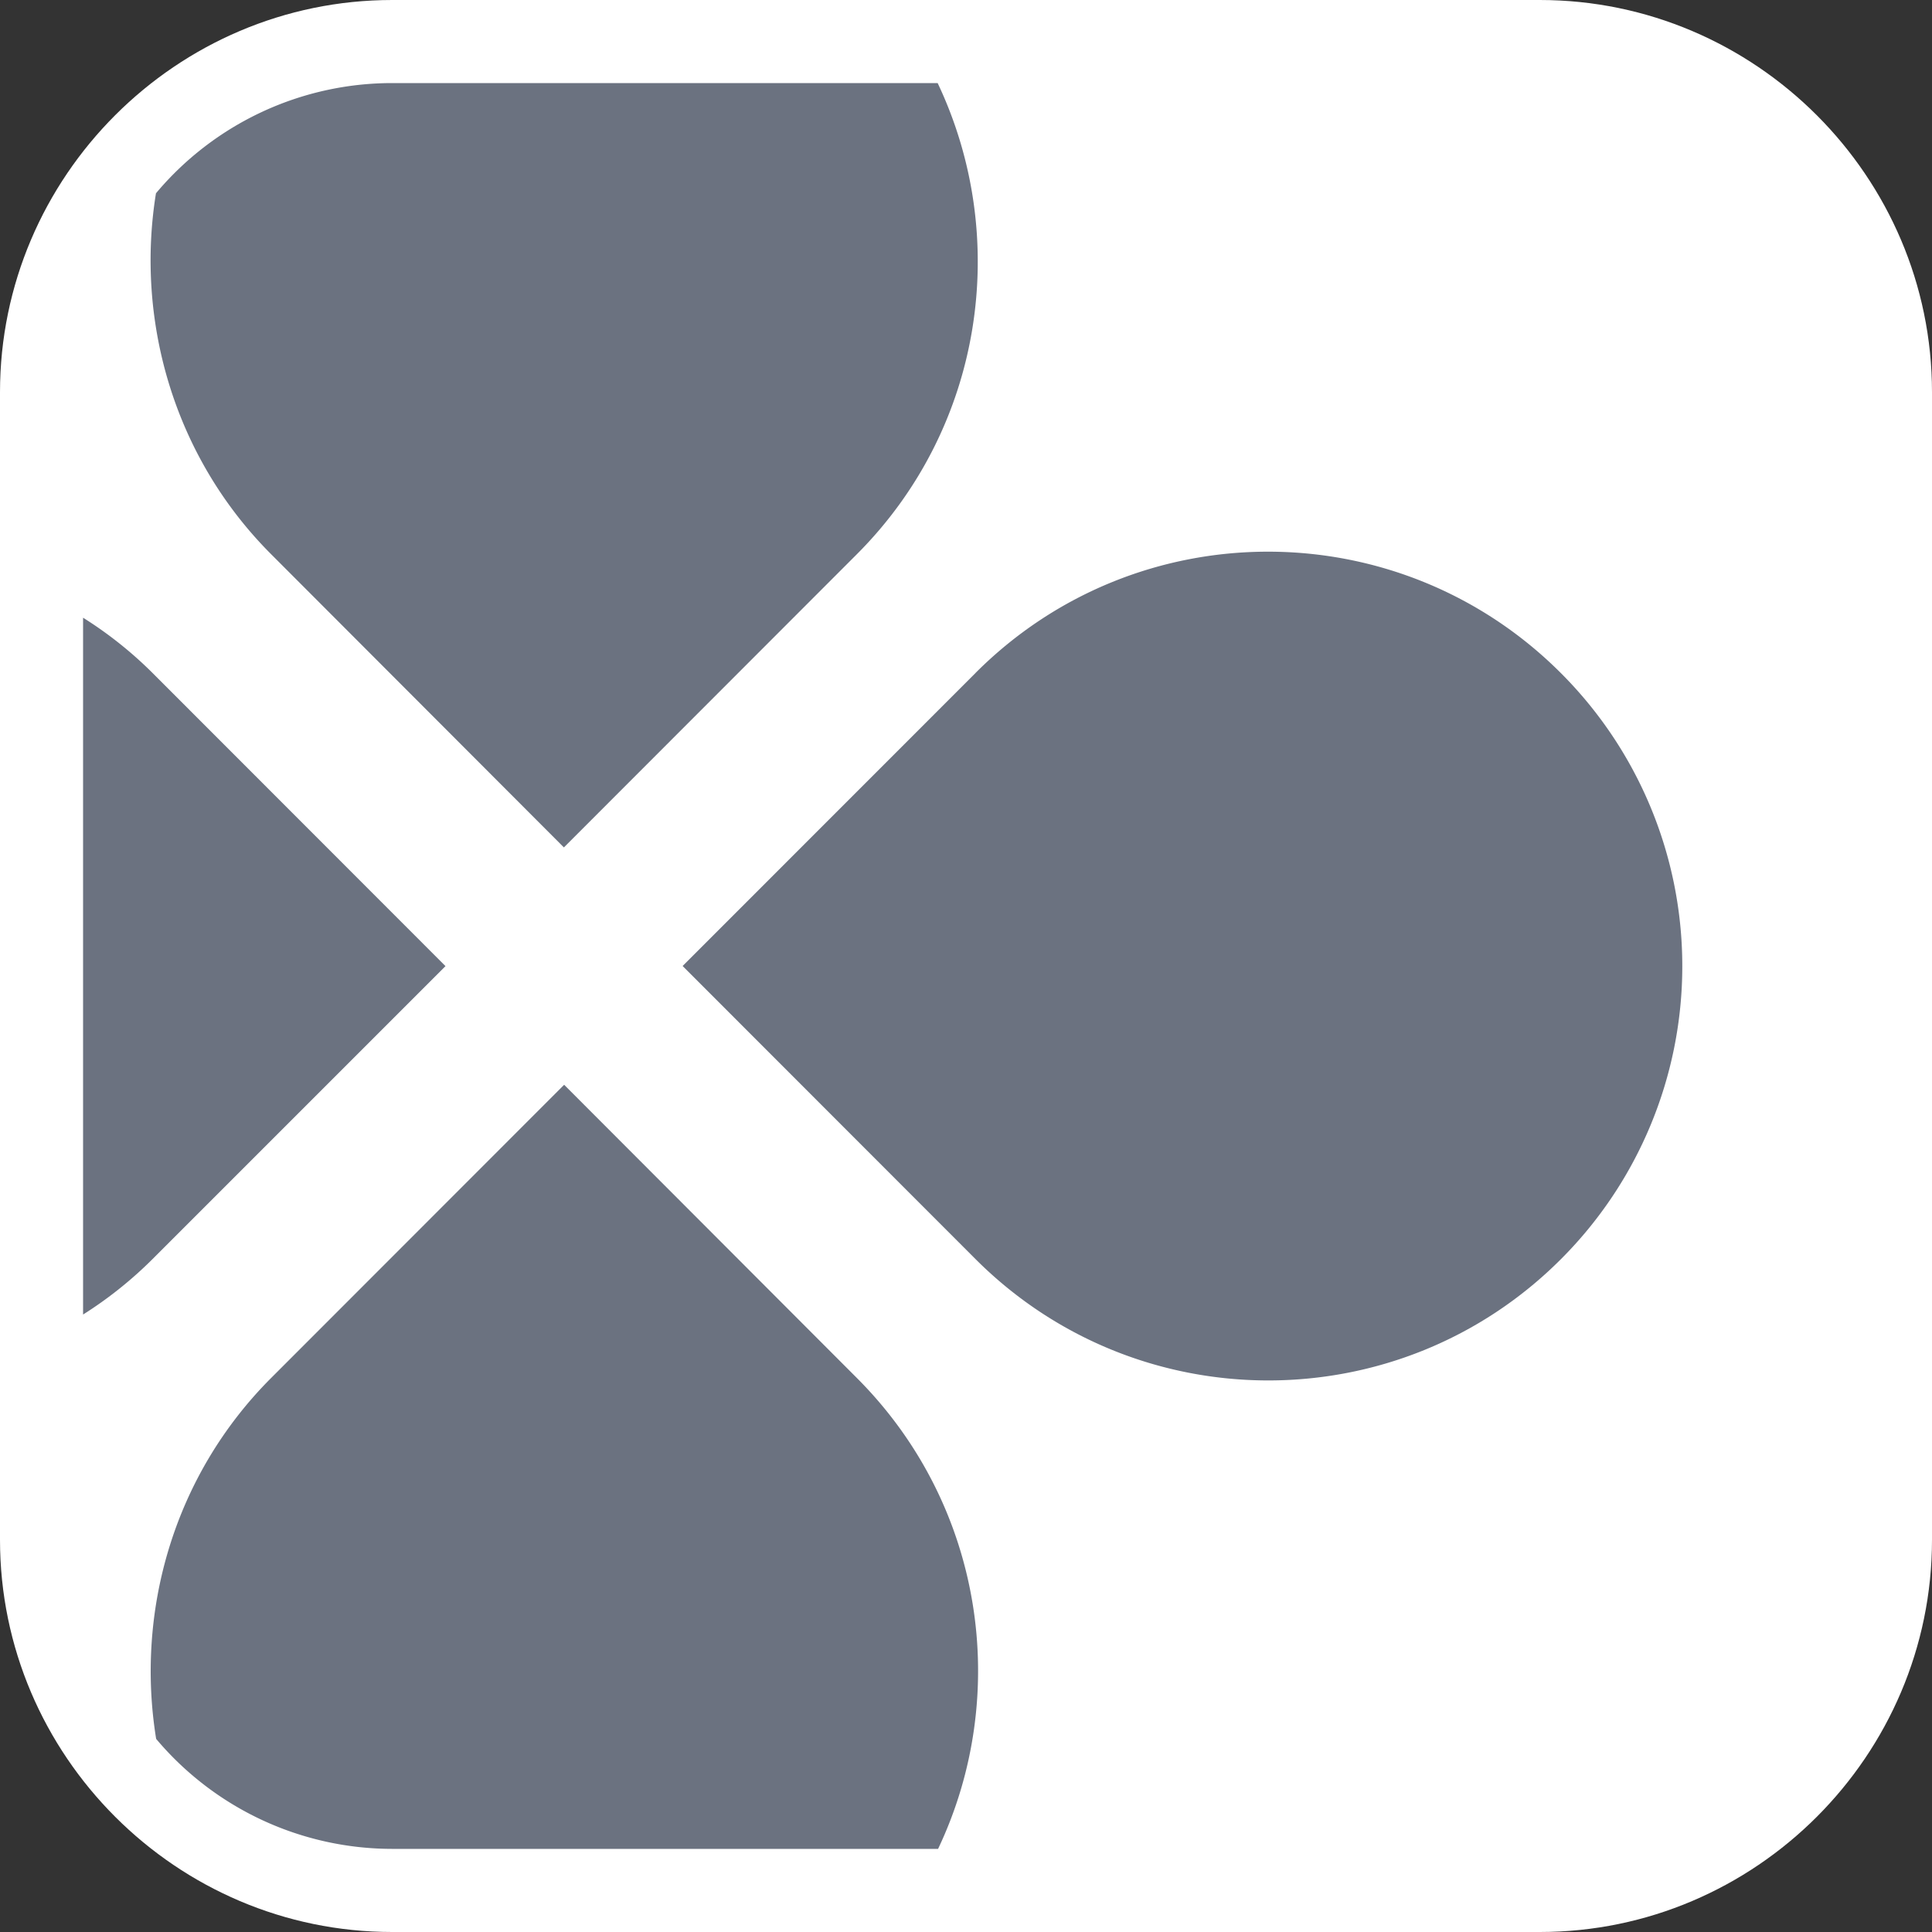 <svg width="40" height="40" fill="none" xmlns="http://www.w3.org/2000/svg"><rect width="100%" height="100%" fill="#333333" stroke="none"/><path d="M31.88 0H8.12C3.653 0 0 3.653 0 8.12v23.76C0 36.347 3.653 40 8.12 40h23.76c4.467 0 8.12-3.653 8.12-8.12V8.12C40 3.657 36.347 0 31.88 0z" fill="#fff"/><path d="M20.197 13.934 14.133 20l6.064 6.068c3.349 3.35 8.777 3.35 12.122 0a8.58 8.58 0 0 0 0-12.13c-3.35-3.354-8.778-3.354-12.122-.005zM9.224 20.003 3.16 13.935a8.249 8.249 0 0 0-1.44-1.146v14.427c.51-.322.993-.704 1.44-1.15l6.063-6.063zM17.738 28.527l-6.058-6.068-6.064 6.068c-2.028 2.028-2.81 4.844-2.383 7.475a6.391 6.391 0 0 0 4.89 2.277h11.299c1.514-3.188.952-7.116-1.684-9.752zM5.616 11.477l6.059 6.068 6.063-6.068c2.636-2.636 3.188-6.57 1.675-9.757H8.119a6.38 6.38 0 0 0-4.89 2.282c-.424 2.626.363 5.451 2.387 7.475z" fill="#6b7280"/></svg>